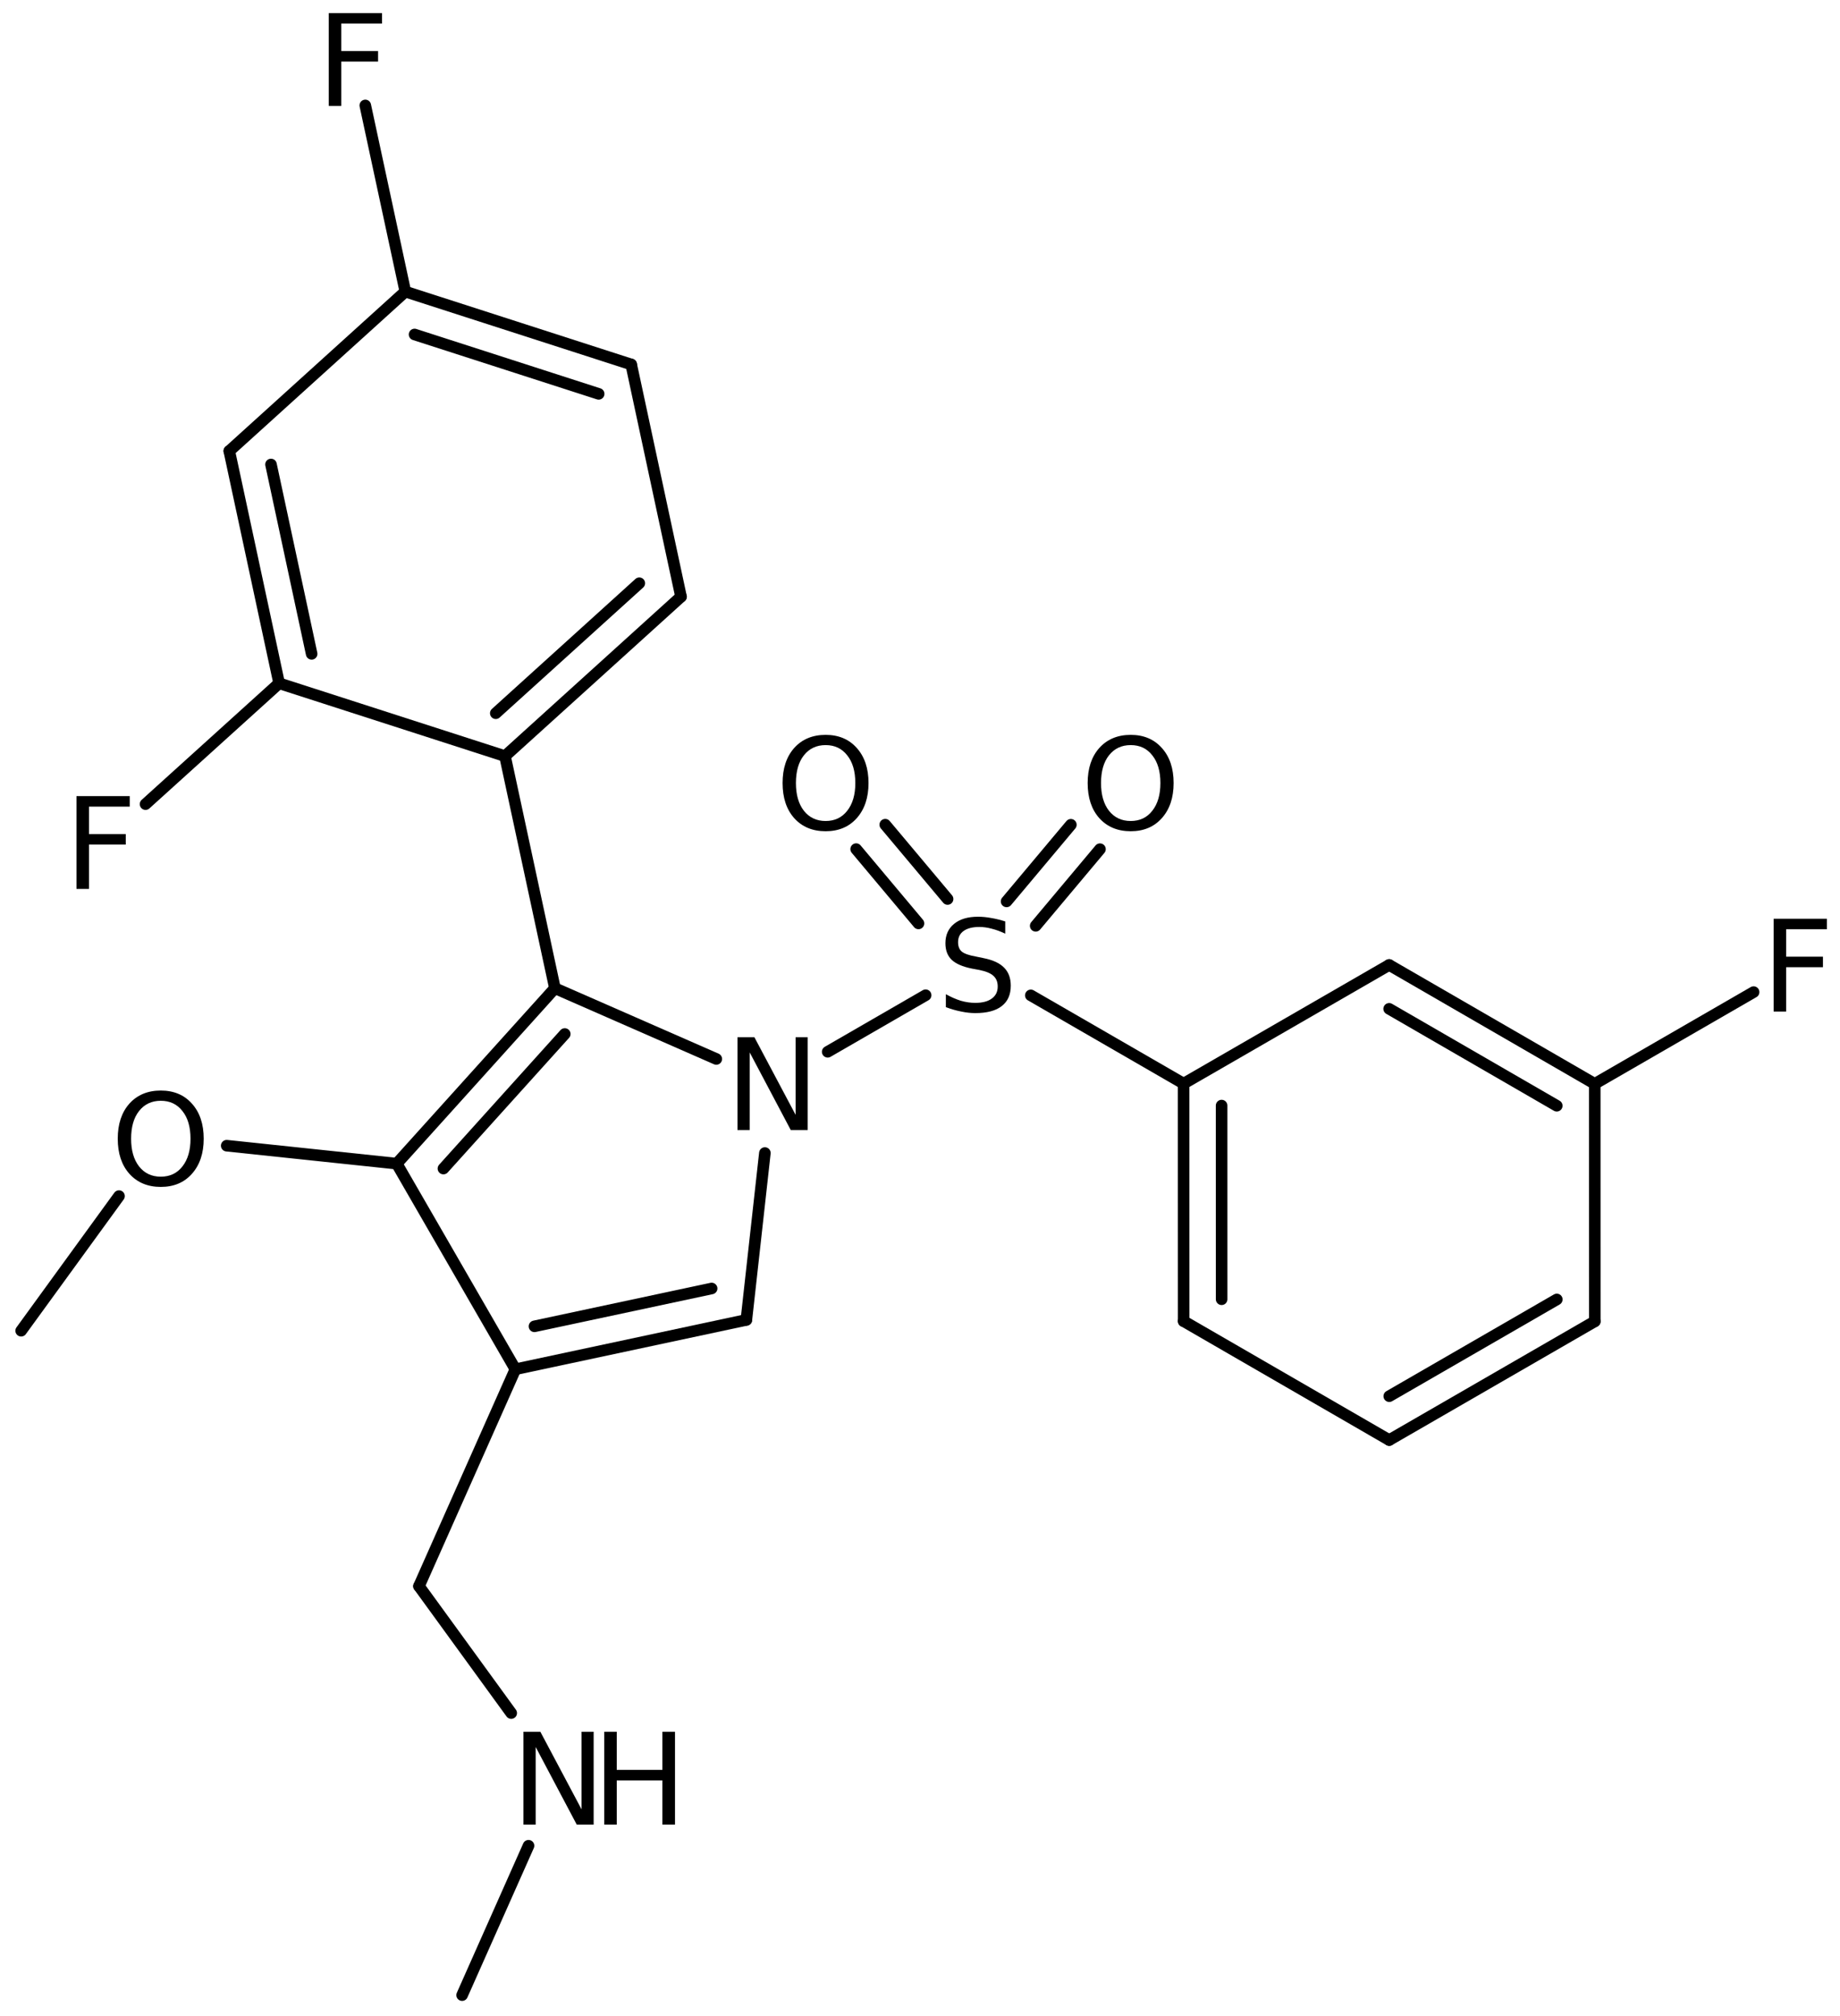 <?xml version='1.0' encoding='UTF-8'?>
<!DOCTYPE svg PUBLIC "-//W3C//DTD SVG 1.1//EN" "http://www.w3.org/Graphics/SVG/1.1/DTD/svg11.dtd">
<svg version='1.2' xmlns='http://www.w3.org/2000/svg' xmlns:xlink='http://www.w3.org/1999/xlink' width='78.774mm' height='86.267mm' viewBox='0 0 78.774 86.267'>
  <desc>Generated by the Chemistry Development Kit (http://github.com/cdk)</desc>
  <g stroke-linecap='round' stroke-linejoin='round' stroke='#000000' stroke-width='.495' fill='#000000'>
    <rect x='.0' y='.0' width='79.0' height='87.0' fill='#FFFFFF' stroke='none'/>
    <g id='mol1' class='mol'>
      <line id='mol1bnd1' class='bond' x1='19.784' y1='85.38' x2='22.627' y2='78.987'/>
      <line id='mol1bnd2' class='bond' x1='21.886' y1='73.31' x2='17.937' y2='67.879'/>
      <line id='mol1bnd3' class='bond' x1='17.937' y1='67.879' x2='22.065' y2='58.596'/>
      <g id='mol1bnd4' class='bond'>
        <line x1='22.065' y1='58.596' x2='31.953' y2='56.485'/>
        <line x1='22.882' y1='56.759' x2='30.466' y2='55.14'/>
      </g>
      <line id='mol1bnd5' class='bond' x1='31.953' y1='56.485' x2='32.746' y2='49.343'/>
      <line id='mol1bnd6' class='bond' x1='35.435' y1='45.011' x2='39.628' y2='42.59'/>
      <g id='mol1bnd7' class='bond'>
        <line x1='39.322' y1='39.517' x2='36.654' y2='36.337'/>
        <line x1='40.568' y1='38.472' x2='37.899' y2='35.292'/>
      </g>
      <g id='mol1bnd8' class='bond'>
        <line x1='43.094' y1='38.575' x2='45.846' y2='35.295'/>
        <line x1='44.34' y1='39.62' x2='47.092' y2='36.34'/>
      </g>
      <line id='mol1bnd9' class='bond' x1='44.131' y1='42.596' x2='50.673' y2='46.373'/>
      <g id='mol1bnd10' class='bond'>
        <line x1='50.673' y1='46.373' x2='50.675' y2='56.539'/>
        <line x1='52.299' y1='47.312' x2='52.3' y2='55.601'/>
      </g>
      <line id='mol1bnd11' class='bond' x1='50.675' y1='56.539' x2='59.476' y2='61.626'/>
      <g id='mol1bnd12' class='bond'>
        <line x1='59.476' y1='61.626' x2='68.276' y2='56.547'/>
        <line x1='59.477' y1='59.749' x2='66.65' y2='55.609'/>
      </g>
      <line id='mol1bnd13' class='bond' x1='68.276' y1='56.547' x2='68.274' y2='46.382'/>
      <line id='mol1bnd14' class='bond' x1='68.274' y1='46.382' x2='75.075' y2='42.456'/>
      <g id='mol1bnd15' class='bond'>
        <line x1='68.274' y1='46.382' x2='59.473' y2='41.295'/>
        <line x1='66.648' y1='47.32' x2='59.472' y2='43.172'/>
      </g>
      <line id='mol1bnd16' class='bond' x1='50.673' y1='46.373' x2='59.473' y2='41.295'/>
      <line id='mol1bnd17' class='bond' x1='30.666' y1='45.318' x2='23.757' y2='42.29'/>
      <line id='mol1bnd18' class='bond' x1='23.757' y1='42.29' x2='21.62' y2='32.357'/>
      <g id='mol1bnd19' class='bond'>
        <line x1='21.62' y1='32.357' x2='29.156' y2='25.535'/>
        <line x1='21.225' y1='30.522' x2='27.37' y2='24.959'/>
      </g>
      <line id='mol1bnd20' class='bond' x1='29.156' y1='25.535' x2='27.023' y2='15.596'/>
      <g id='mol1bnd21' class='bond'>
        <line x1='27.023' y1='15.596' x2='17.353' y2='12.479'/>
        <line x1='25.63' y1='16.855' x2='17.748' y2='14.314'/>
      </g>
      <line id='mol1bnd22' class='bond' x1='17.353' y1='12.479' x2='15.639' y2='4.512'/>
      <line id='mol1bnd23' class='bond' x1='17.353' y1='12.479' x2='9.816' y2='19.301'/>
      <g id='mol1bnd24' class='bond'>
        <line x1='9.816' y1='19.301' x2='11.95' y2='29.24'/>
        <line x1='11.602' y1='19.877' x2='13.342' y2='27.981'/>
      </g>
      <line id='mol1bnd25' class='bond' x1='21.62' y1='32.357' x2='11.95' y2='29.24'/>
      <line id='mol1bnd26' class='bond' x1='11.95' y1='29.24' x2='6.231' y2='34.412'/>
      <g id='mol1bnd27' class='bond'>
        <line x1='23.757' y1='42.29' x2='16.985' y2='49.797'/>
        <line x1='24.179' y1='44.249' x2='18.984' y2='50.008'/>
      </g>
      <line id='mol1bnd28' class='bond' x1='22.065' y1='58.596' x2='16.985' y2='49.797'/>
      <line id='mol1bnd29' class='bond' x1='16.985' y1='49.797' x2='9.706' y2='49.029'/>
      <line id='mol1bnd30' class='bond' x1='5.095' y1='51.186' x2='.906' y2='56.948'/>
      <g id='mol1atm2' class='atom'>
        <path d='M22.41 74.11h.724l1.764 3.321v-3.321h.517v3.972h-.724l-1.758 -3.321v3.321h-.523v-3.972z' stroke='none'/>
        <path d='M25.869 74.11h.535v1.631h1.953v-1.631h.541v3.972h-.541v-1.891h-1.953v1.891h-.535v-3.972z' stroke='none'/>
      </g>
      <path id='mol1atm6' class='atom' d='M31.573 44.387h.724l1.764 3.321v-3.321h.517v3.972h-.724l-1.758 -3.321v3.321h-.523v-3.972z' stroke='none'/>
      <path id='mol1atm7' class='atom' d='M43.036 39.432v.523q-.31 -.146 -.584 -.213q-.268 -.073 -.523 -.073q-.438 .0 -.675 .171q-.237 .17 -.237 .48q-.0 .268 .158 .402q.158 .133 .602 .212l.322 .067q.602 .116 .888 .408q.286 .286 .286 .772q.0 .578 -.389 .876q-.383 .298 -1.131 .298q-.286 .0 -.603 -.067q-.316 -.06 -.656 -.188v-.554q.328 .183 .638 .28q.316 .091 .621 .091q.456 .0 .705 -.182q.256 -.183 .256 -.517q-.0 -.292 -.183 -.456q-.176 -.165 -.59 -.25l-.328 -.061q-.602 -.121 -.87 -.377q-.268 -.255 -.268 -.711q.0 -.523 .371 -.827q.371 -.305 1.022 -.305q.28 .0 .572 .055q.292 .049 .596 .146z' stroke='none'/>
      <path id='mol1atm8' class='atom' d='M35.347 31.886q-.584 .0 -.931 .438q-.341 .432 -.341 1.186q.0 .748 .341 1.186q.347 .438 .931 .438q.583 .0 .924 -.438q.347 -.438 .347 -1.186q-.0 -.754 -.347 -1.186q-.341 -.438 -.924 -.438zM35.347 31.448q.833 .0 1.332 .56q.504 .56 .504 1.502q.0 .937 -.504 1.503q-.499 .559 -1.332 .559q-.84 .0 -1.345 -.559q-.498 -.56 -.498 -1.503q-.0 -.942 .498 -1.502q.505 -.56 1.345 -.56z' stroke='none'/>
      <path id='mol1atm9' class='atom' d='M48.408 31.886q-.584 .0 -.931 .438q-.34 .432 -.34 1.186q-.0 .748 .34 1.186q.347 .438 .931 .438q.584 .0 .924 -.438q.347 -.438 .347 -1.186q.0 -.754 -.347 -1.186q-.34 -.438 -.924 -.438zM48.408 31.448q.833 .0 1.332 .56q.505 .56 .505 1.502q-.0 .937 -.505 1.503q-.499 .559 -1.332 .559q-.839 .0 -1.344 -.559q-.499 -.56 -.499 -1.503q.0 -.942 .499 -1.502q.505 -.56 1.344 -.56z' stroke='none'/>
      <path id='mol1atm15' class='atom' d='M75.933 39.317h2.281v.45h-1.746v1.174h1.576v.45h-1.576v1.898h-.535v-3.972z' stroke='none'/>
      <path id='mol1atm22' class='atom' d='M14.075 .56h2.281v.45h-1.746v1.174h1.576v.45h-1.576v1.898h-.535v-3.972z' stroke='none'/>
      <path id='mol1atm25' class='atom' d='M3.274 34.069h2.281v.45h-1.746v1.174h1.575v.45h-1.575v1.898h-.535v-3.972z' stroke='none'/>
      <path id='mol1atm27' class='atom' d='M6.884 47.107q-.584 -.0 -.93 .438q-.341 .431 -.341 1.186q.0 .748 .341 1.186q.346 .438 .93 .438q.584 -.0 .925 -.438q.347 -.438 .347 -1.186q-.0 -.755 -.347 -1.186q-.341 -.438 -.925 -.438zM6.884 46.669q.834 -.0 1.332 .559q.505 .56 .505 1.503q.0 .936 -.505 1.502q-.498 .56 -1.332 .56q-.839 -.0 -1.344 -.56q-.499 -.56 -.499 -1.502q.0 -.943 .499 -1.503q.505 -.559 1.344 -.559z' stroke='none'/>
    </g>
  </g>
</svg>
